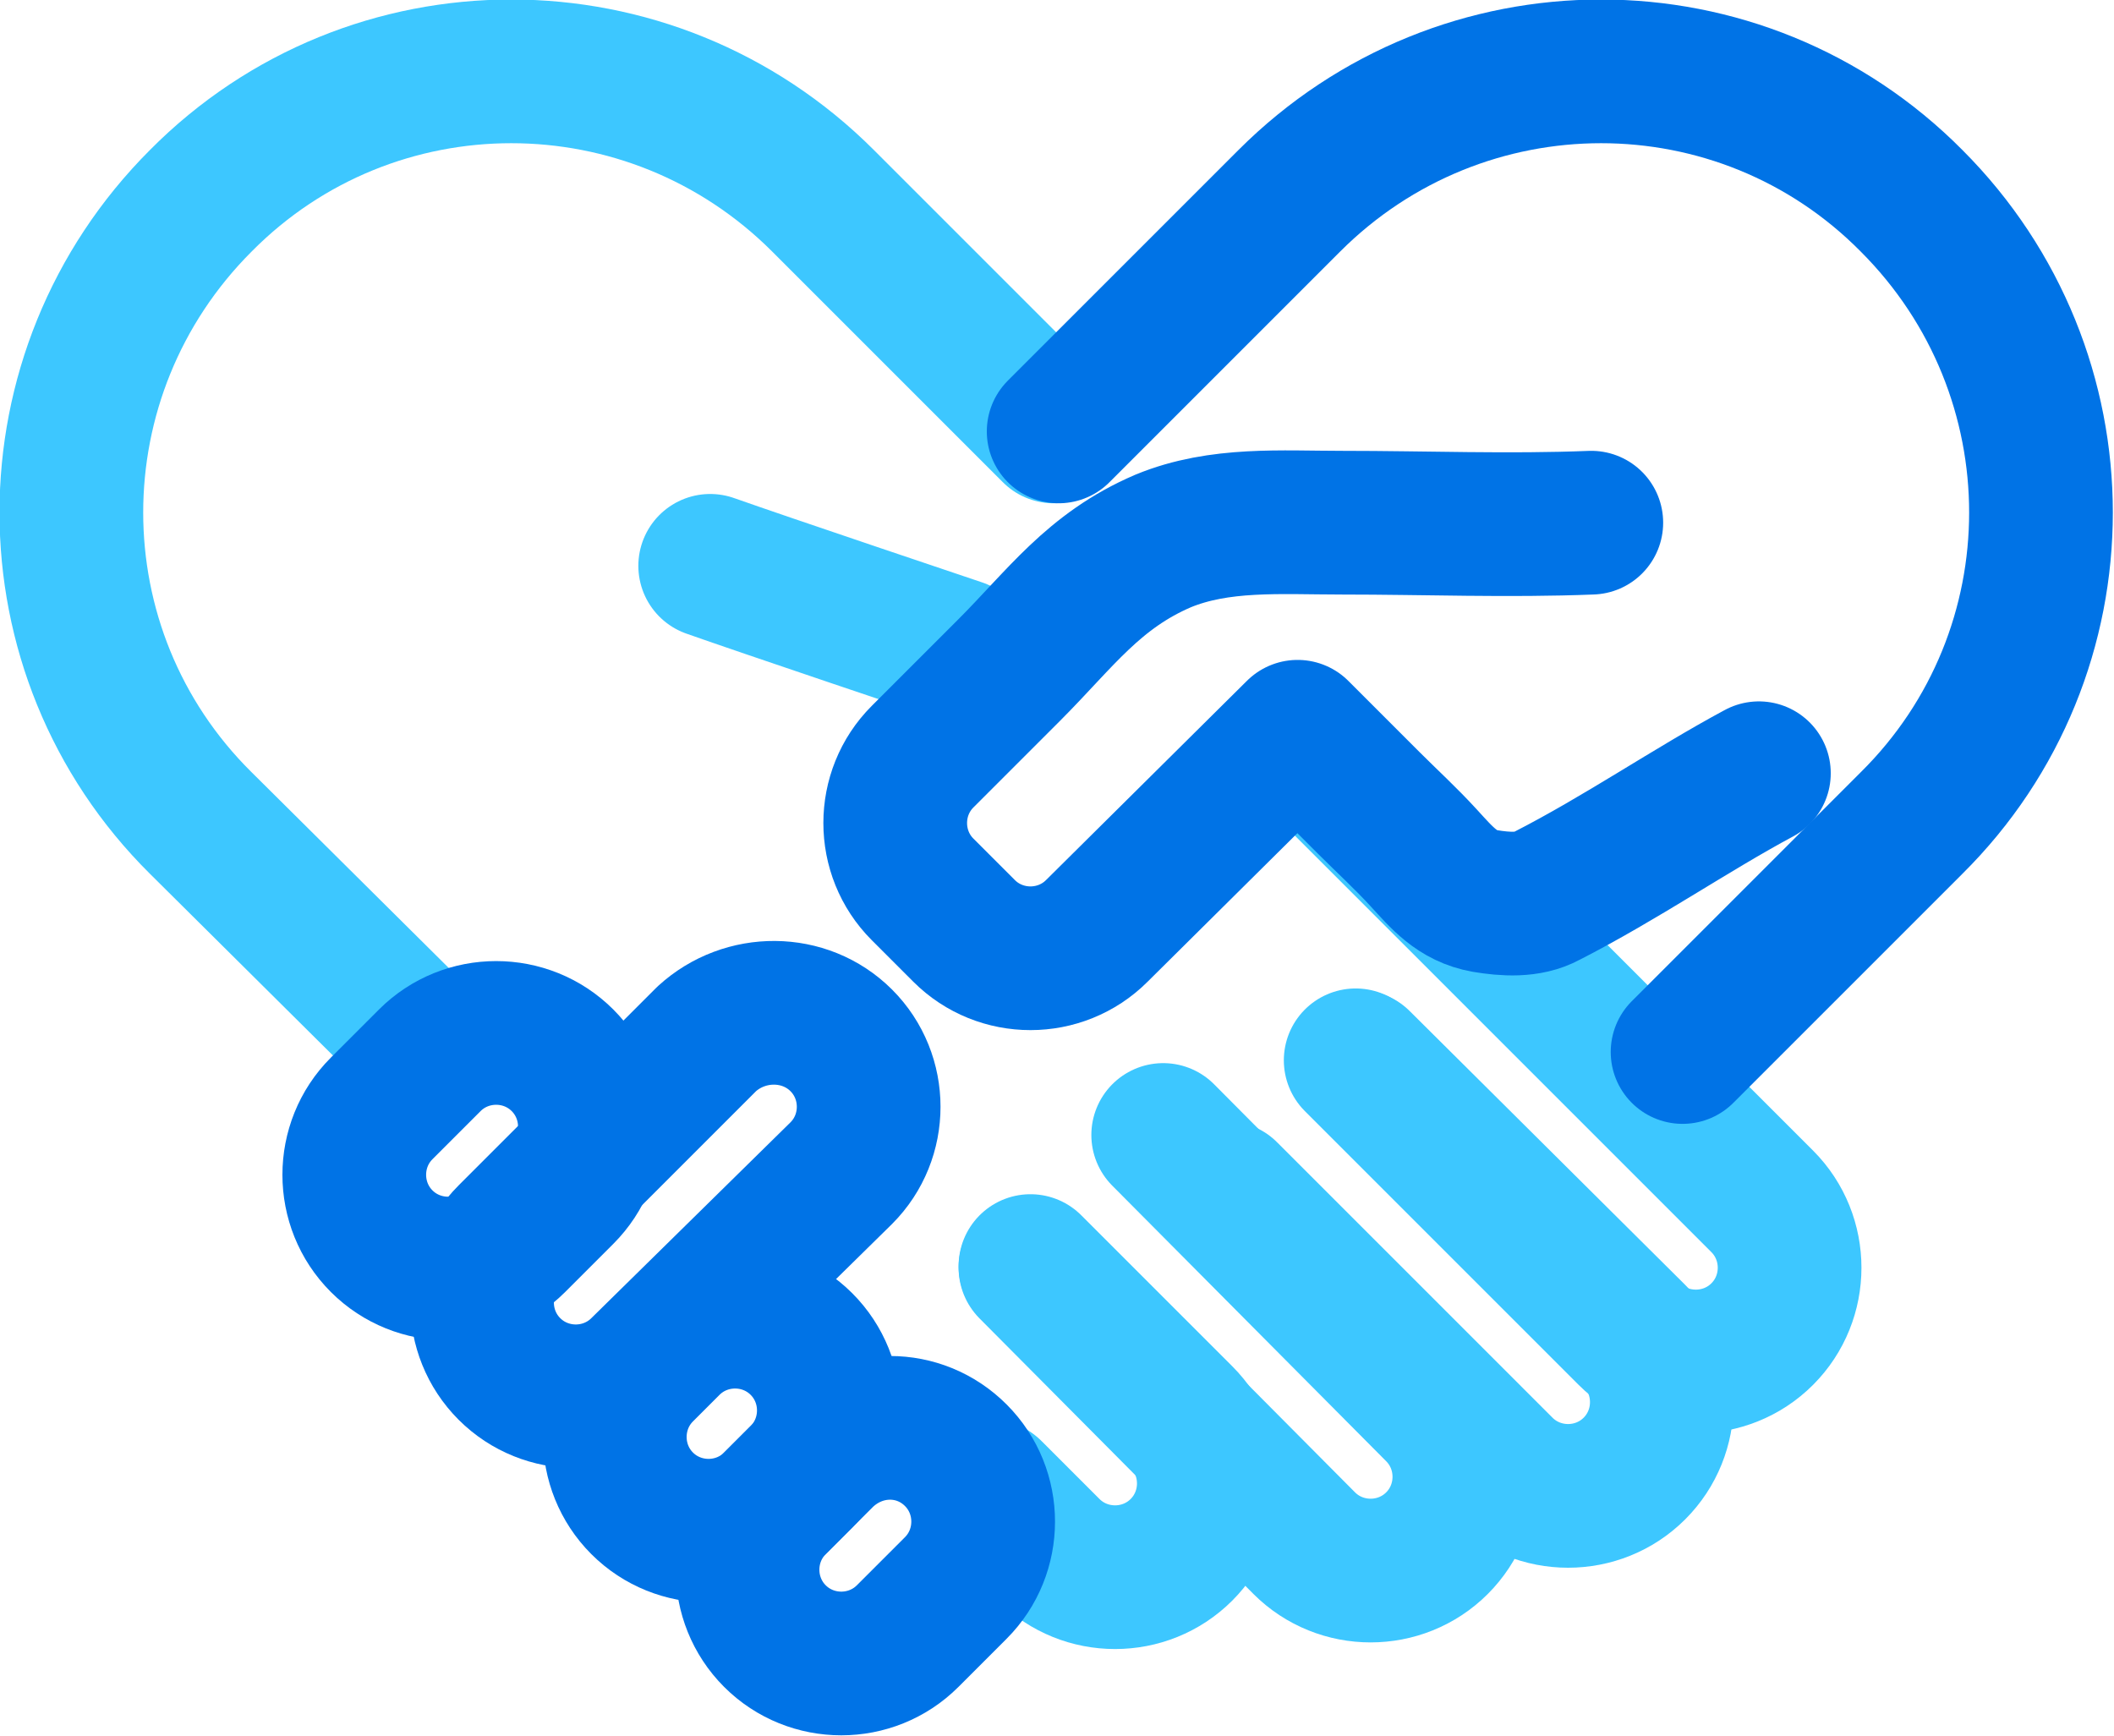 <?xml version="1.0" encoding="UTF-8"?> <svg xmlns="http://www.w3.org/2000/svg" xmlns:xlink="http://www.w3.org/1999/xlink" version="1.1" id="Calque_2" x="0px" y="0px" viewBox="0 0 127.4 104.6" style="enable-background:new 0 0 127.4 104.6;" xml:space="preserve"> <style type="text/css"> .st0{fill:none;stroke:#0073E6;stroke-width:8.66;stroke-linecap:round;stroke-linejoin:round;} .st1{fill:none;stroke:#3DC7FF;stroke-width:8.66;stroke-linecap:round;stroke-linejoin:round;} </style> <g id="Layer_1"> <path class="st0" d="M50.7,62.7L50.7,62.7c2.2,2.2,2.2,5.8,0,8l-12,11.8c-2.2,2.2-5.8,2.2-8,0l0,0c-2.2-2.2-2.2-5.8,0-8l11.9-11.9 C44.9,60.5,48.5,60.5,50.7,62.7z"></path> <path class="st1" d="M78.2,44.4l28,28c2.2,2.2,2.2,5.8,0,8l0,0c-2.2,2.2-5.8,2.2-8,0L81.7,63.9"></path> <path class="st1" d="M81.9,64l16.6,16.5c2.2,2.2,2.2,5.8,0,8l0,0c-2.2,2.2-5.8,2.2-8,0L73.9,71.9"></path> <path class="st1" d="M70.1,68.4L86.6,85c2.2,2.2,2.2,5.8,0,8l0,0c-2.2,2.2-5.8,2.2-8,0L62.1,76.4"></path> <path class="st1" d="M62.1,76.3l9.1,9.1c2.2,2.2,2.2,5.8,0,8l0,0c-2.2,2.2-5.8,2.2-8,0l-3.5-3.5"></path> <path class="st0" d="M48.3,81L48.3,81c2.2,2.2,2.2,5.8,0,8l-1.6,1.6c-2.2,2.2-5.8,2.2-8,0l0,0c-2.2-2.2-2.2-5.8,0-8l1.6-1.6 C42.5,78.8,46.1,78.8,48.3,81z"></path> <path class="st0" d="M57.6,87.7L57.6,87.7c2.2,2.2,2.2,5.8,0,8l-2.9,2.9c-2.2,2.2-5.8,2.2-8,0l0,0c-2.2-2.2-2.2-5.8,0-8l2.9-2.9 C51.9,85.5,55.4,85.5,57.6,87.7z"></path> <path class="st1" d="M57.8,39.2c0,0-11.9-4-15-5.1"></path> <path class="st1" d="M63.5,26L49.6,12.1c-10.4-10.4-27.2-10.4-37.5,0l0,0c-10.4,10.4-10.4,27.2,0,37.5L26,63.4"></path> <path class="st0" d="M63.8,26l13.9-13.9c10.4-10.4,27.2-10.4,37.5,0l0,0c10.4,10.4,10.4,27.2,0,37.5l-13.8,13.8"></path> <path class="st0" d="M33.9,63.9L33.9,63.9c2.2,2.2,2.2,5.8,0,8L31,74.8c-2.2,2.2-5.8,2.2-8,0l0,0c-2.2-2.2-2.2-5.8,0-8l2.9-2.9 C28.1,61.7,31.7,61.7,33.9,63.9z"></path> <path class="st0" d="M106,46.6c-4.1,2.2-8.3,5.1-12.8,7.4c-1.1,0.6-2.5,0.5-3.7,0.3c-1.7-0.3-2.6-1.4-3.7-2.6s-2.2-2.2-3.3-3.3 l-4.3-4.3l-12.1,12c-2.2,2.2-5.8,2.2-8,0l-2.5-2.5c-2.2-2.2-2.2-5.8,0-8c1.7-1.7,3.5-3.5,5.2-5.2c3.1-3.1,5.1-6,9.3-7.8 c3.4-1.4,7.1-1.1,10.8-1.1c5,0,10,0.2,15,0"></path> </g> </svg> 